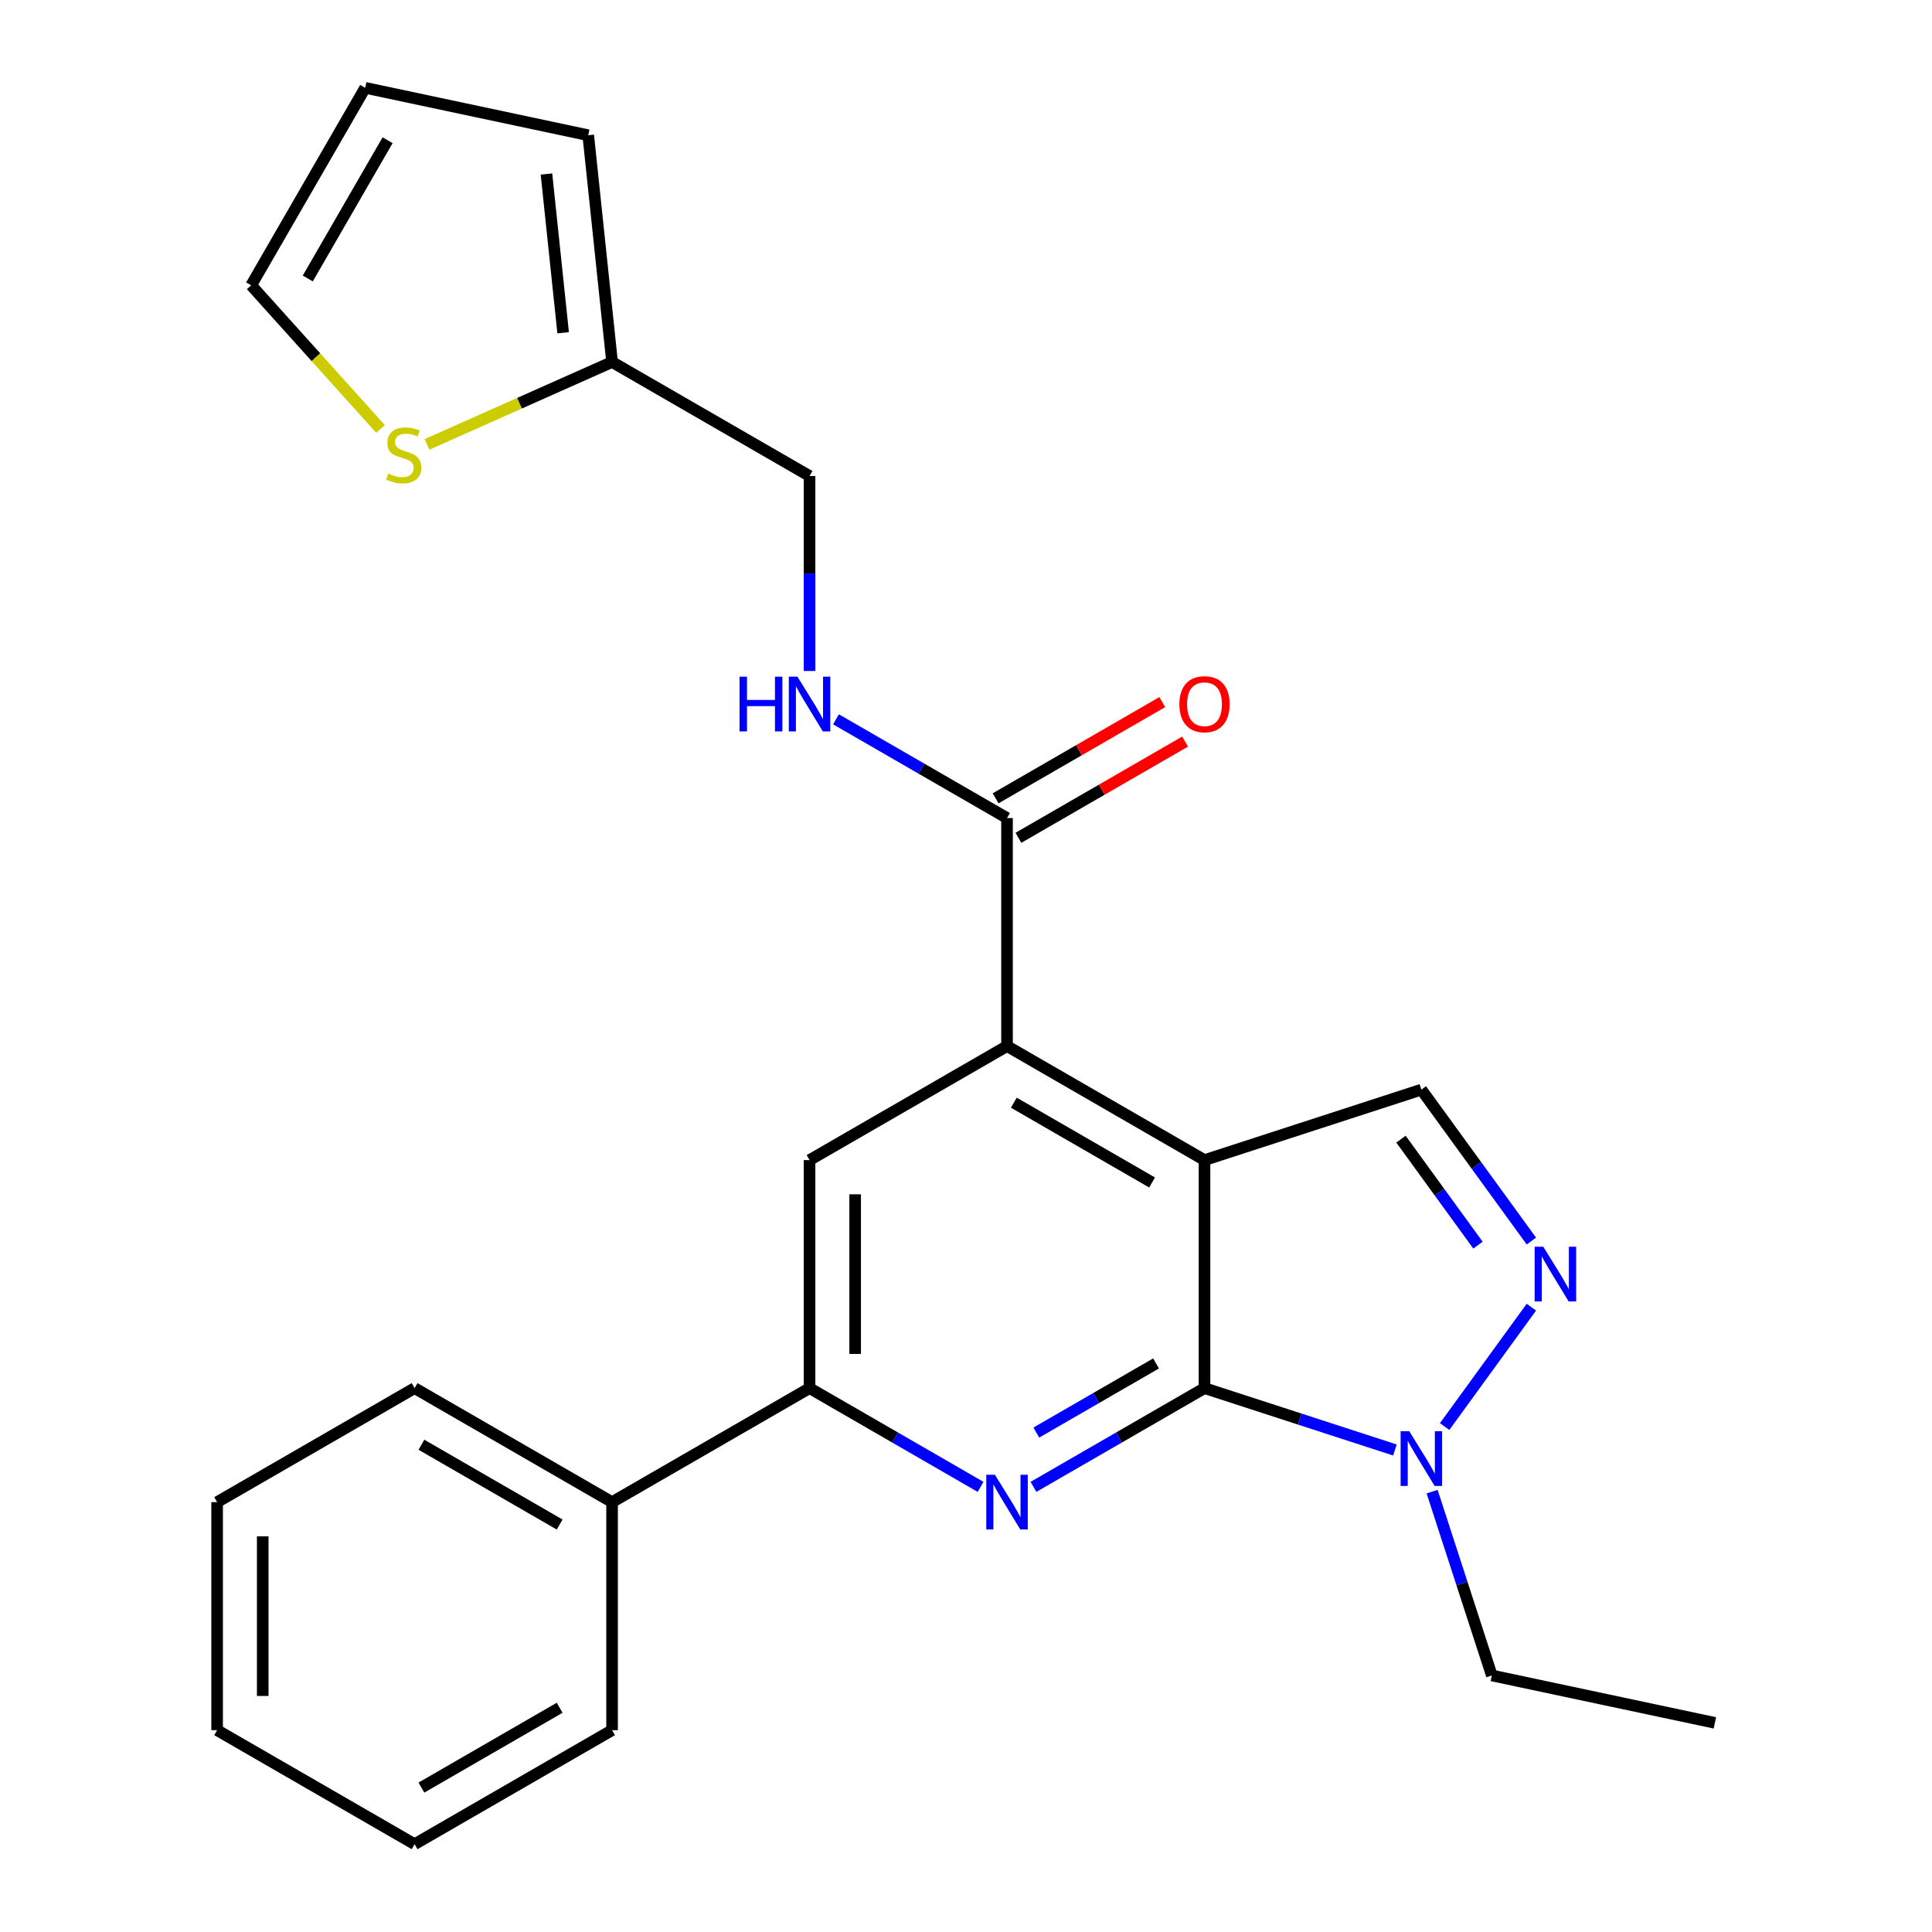 <?xml version='1.0' encoding='iso-8859-1'?>
<svg version='1.1' baseProfile='full'
              xmlns='http://www.w3.org/2000/svg'
                      xmlns:rdkit='http://www.rdkit.org/xml'
                      xmlns:xlink='http://www.w3.org/1999/xlink'
                  xml:space='preserve'
width='1000px' height='1000px' viewBox='0 0 1000 1000'>
<!-- END OF HEADER -->
<rect style='opacity:1.0;fill:#FFFFFF;stroke:none' width='1000' height='1000' x='0' y='0'> </rect>
<path class='bond-0' d='M 623.45,600.466 L 623.45,718.493' style='fill:none;fill-rule:evenodd;stroke:#000000;stroke-width:6px;stroke-linecap:butt;stroke-linejoin:miter;stroke-opacity:1' />
<path class='bond-2' d='M 623.45,600.466 L 521.236,541.453' style='fill:none;fill-rule:evenodd;stroke:#000000;stroke-width:6px;stroke-linecap:butt;stroke-linejoin:miter;stroke-opacity:1' />
<path class='bond-2' d='M 596.315,612.057 L 524.766,570.748' style='fill:none;fill-rule:evenodd;stroke:#000000;stroke-width:6px;stroke-linecap:butt;stroke-linejoin:miter;stroke-opacity:1' />
<path class='bond-5' d='M 623.45,600.466 L 735.7,563.994' style='fill:none;fill-rule:evenodd;stroke:#000000;stroke-width:6px;stroke-linecap:butt;stroke-linejoin:miter;stroke-opacity:1' />
<path class='bond-1' d='M 623.45,718.493 L 579.188,744.047' style='fill:none;fill-rule:evenodd;stroke:#000000;stroke-width:6px;stroke-linecap:butt;stroke-linejoin:miter;stroke-opacity:1' />
<path class='bond-1' d='M 579.188,744.047 L 534.927,769.601' style='fill:none;fill-rule:evenodd;stroke:#0000FF;stroke-width:6px;stroke-linecap:butt;stroke-linejoin:miter;stroke-opacity:1' />
<path class='bond-1' d='M 598.369,705.716 L 567.386,723.604' style='fill:none;fill-rule:evenodd;stroke:#000000;stroke-width:6px;stroke-linecap:butt;stroke-linejoin:miter;stroke-opacity:1' />
<path class='bond-1' d='M 567.386,723.604 L 536.403,741.492' style='fill:none;fill-rule:evenodd;stroke:#0000FF;stroke-width:6px;stroke-linecap:butt;stroke-linejoin:miter;stroke-opacity:1' />
<path class='bond-4' d='M 623.45,718.493 L 672.73,734.504' style='fill:none;fill-rule:evenodd;stroke:#000000;stroke-width:6px;stroke-linecap:butt;stroke-linejoin:miter;stroke-opacity:1' />
<path class='bond-4' d='M 672.73,734.504 L 722.009,750.516' style='fill:none;fill-rule:evenodd;stroke:#0000FF;stroke-width:6px;stroke-linecap:butt;stroke-linejoin:miter;stroke-opacity:1' />
<path class='bond-26' d='M 507.546,769.601 L 463.284,744.047' style='fill:none;fill-rule:evenodd;stroke:#0000FF;stroke-width:6px;stroke-linecap:butt;stroke-linejoin:miter;stroke-opacity:1' />
<path class='bond-26' d='M 463.284,744.047 L 419.022,718.493' style='fill:none;fill-rule:evenodd;stroke:#000000;stroke-width:6px;stroke-linecap:butt;stroke-linejoin:miter;stroke-opacity:1' />
<path class='bond-7' d='M 521.236,541.453 L 419.022,600.466' style='fill:none;fill-rule:evenodd;stroke:#000000;stroke-width:6px;stroke-linecap:butt;stroke-linejoin:miter;stroke-opacity:1' />
<path class='bond-8' d='M 521.236,541.453 L 521.236,423.426' style='fill:none;fill-rule:evenodd;stroke:#000000;stroke-width:6px;stroke-linecap:butt;stroke-linejoin:miter;stroke-opacity:1' />
<path class='bond-3' d='M 792.643,642.369 L 764.171,603.181' style='fill:none;fill-rule:evenodd;stroke:#0000FF;stroke-width:6px;stroke-linecap:butt;stroke-linejoin:miter;stroke-opacity:1' />
<path class='bond-3' d='M 764.171,603.181 L 735.7,563.994' style='fill:none;fill-rule:evenodd;stroke:#000000;stroke-width:6px;stroke-linecap:butt;stroke-linejoin:miter;stroke-opacity:1' />
<path class='bond-3' d='M 765.004,644.487 L 745.074,617.056' style='fill:none;fill-rule:evenodd;stroke:#0000FF;stroke-width:6px;stroke-linecap:butt;stroke-linejoin:miter;stroke-opacity:1' />
<path class='bond-3' d='M 745.074,617.056 L 725.144,589.625' style='fill:none;fill-rule:evenodd;stroke:#000000;stroke-width:6px;stroke-linecap:butt;stroke-linejoin:miter;stroke-opacity:1' />
<path class='bond-25' d='M 792.643,676.59 L 747.747,738.383' style='fill:none;fill-rule:evenodd;stroke:#0000FF;stroke-width:6px;stroke-linecap:butt;stroke-linejoin:miter;stroke-opacity:1' />
<path class='bond-18' d='M 741.26,772.075 L 756.716,819.645' style='fill:none;fill-rule:evenodd;stroke:#0000FF;stroke-width:6px;stroke-linecap:butt;stroke-linejoin:miter;stroke-opacity:1' />
<path class='bond-18' d='M 756.716,819.645 L 772.172,867.215' style='fill:none;fill-rule:evenodd;stroke:#000000;stroke-width:6px;stroke-linecap:butt;stroke-linejoin:miter;stroke-opacity:1' />
<path class='bond-6' d='M 419.022,718.493 L 419.022,600.466' style='fill:none;fill-rule:evenodd;stroke:#000000;stroke-width:6px;stroke-linecap:butt;stroke-linejoin:miter;stroke-opacity:1' />
<path class='bond-6' d='M 442.628,700.789 L 442.628,618.17' style='fill:none;fill-rule:evenodd;stroke:#000000;stroke-width:6px;stroke-linecap:butt;stroke-linejoin:miter;stroke-opacity:1' />
<path class='bond-15' d='M 419.022,718.493 L 316.808,777.506' style='fill:none;fill-rule:evenodd;stroke:#000000;stroke-width:6px;stroke-linecap:butt;stroke-linejoin:miter;stroke-opacity:1' />
<path class='bond-9' d='M 521.236,423.426 L 476.975,397.872' style='fill:none;fill-rule:evenodd;stroke:#000000;stroke-width:6px;stroke-linecap:butt;stroke-linejoin:miter;stroke-opacity:1' />
<path class='bond-9' d='M 476.975,397.872 L 432.713,372.318' style='fill:none;fill-rule:evenodd;stroke:#0000FF;stroke-width:6px;stroke-linecap:butt;stroke-linejoin:miter;stroke-opacity:1' />
<path class='bond-13' d='M 527.138,433.648 L 570.269,408.746' style='fill:none;fill-rule:evenodd;stroke:#000000;stroke-width:6px;stroke-linecap:butt;stroke-linejoin:miter;stroke-opacity:1' />
<path class='bond-13' d='M 570.269,408.746 L 613.401,383.844' style='fill:none;fill-rule:evenodd;stroke:#FF0000;stroke-width:6px;stroke-linecap:butt;stroke-linejoin:miter;stroke-opacity:1' />
<path class='bond-13' d='M 515.335,413.205 L 558.467,388.303' style='fill:none;fill-rule:evenodd;stroke:#000000;stroke-width:6px;stroke-linecap:butt;stroke-linejoin:miter;stroke-opacity:1' />
<path class='bond-13' d='M 558.467,388.303 L 601.598,363.401' style='fill:none;fill-rule:evenodd;stroke:#FF0000;stroke-width:6px;stroke-linecap:butt;stroke-linejoin:miter;stroke-opacity:1' />
<path class='bond-17' d='M 419.022,347.303 L 419.022,296.845' style='fill:none;fill-rule:evenodd;stroke:#0000FF;stroke-width:6px;stroke-linecap:butt;stroke-linejoin:miter;stroke-opacity:1' />
<path class='bond-17' d='M 419.022,296.845 L 419.022,246.387' style='fill:none;fill-rule:evenodd;stroke:#000000;stroke-width:6px;stroke-linecap:butt;stroke-linejoin:miter;stroke-opacity:1' />
<path class='bond-10' d='M 221.017,230.023 L 268.912,208.698' style='fill:none;fill-rule:evenodd;stroke:#CCCC00;stroke-width:6px;stroke-linecap:butt;stroke-linejoin:miter;stroke-opacity:1' />
<path class='bond-10' d='M 268.912,208.698 L 316.808,187.374' style='fill:none;fill-rule:evenodd;stroke:#000000;stroke-width:6px;stroke-linecap:butt;stroke-linejoin:miter;stroke-opacity:1' />
<path class='bond-12' d='M 196.955,222.018 L 163.483,184.843' style='fill:none;fill-rule:evenodd;stroke:#CCCC00;stroke-width:6px;stroke-linecap:butt;stroke-linejoin:miter;stroke-opacity:1' />
<path class='bond-12' d='M 163.483,184.843 L 130.011,147.668' style='fill:none;fill-rule:evenodd;stroke:#000000;stroke-width:6px;stroke-linecap:butt;stroke-linejoin:miter;stroke-opacity:1' />
<path class='bond-11' d='M 316.808,187.374 L 419.022,246.387' style='fill:none;fill-rule:evenodd;stroke:#000000;stroke-width:6px;stroke-linecap:butt;stroke-linejoin:miter;stroke-opacity:1' />
<path class='bond-14' d='M 316.808,187.374 L 304.471,69.994' style='fill:none;fill-rule:evenodd;stroke:#000000;stroke-width:6px;stroke-linecap:butt;stroke-linejoin:miter;stroke-opacity:1' />
<path class='bond-14' d='M 291.482,172.234 L 282.846,90.068' style='fill:none;fill-rule:evenodd;stroke:#000000;stroke-width:6px;stroke-linecap:butt;stroke-linejoin:miter;stroke-opacity:1' />
<path class='bond-27' d='M 130.011,147.668 L 189.024,45.455' style='fill:none;fill-rule:evenodd;stroke:#000000;stroke-width:6px;stroke-linecap:butt;stroke-linejoin:miter;stroke-opacity:1' />
<path class='bond-27' d='M 159.306,144.139 L 200.615,72.589' style='fill:none;fill-rule:evenodd;stroke:#000000;stroke-width:6px;stroke-linecap:butt;stroke-linejoin:miter;stroke-opacity:1' />
<path class='bond-16' d='M 304.471,69.994 L 189.024,45.455' style='fill:none;fill-rule:evenodd;stroke:#000000;stroke-width:6px;stroke-linecap:butt;stroke-linejoin:miter;stroke-opacity:1' />
<path class='bond-19' d='M 316.808,777.506 L 214.594,718.493' style='fill:none;fill-rule:evenodd;stroke:#000000;stroke-width:6px;stroke-linecap:butt;stroke-linejoin:miter;stroke-opacity:1' />
<path class='bond-19' d='M 289.674,789.097 L 218.124,747.787' style='fill:none;fill-rule:evenodd;stroke:#000000;stroke-width:6px;stroke-linecap:butt;stroke-linejoin:miter;stroke-opacity:1' />
<path class='bond-20' d='M 316.808,777.506 L 316.808,895.532' style='fill:none;fill-rule:evenodd;stroke:#000000;stroke-width:6px;stroke-linecap:butt;stroke-linejoin:miter;stroke-opacity:1' />
<path class='bond-21' d='M 772.172,867.215 L 887.619,891.754' style='fill:none;fill-rule:evenodd;stroke:#000000;stroke-width:6px;stroke-linecap:butt;stroke-linejoin:miter;stroke-opacity:1' />
<path class='bond-23' d='M 214.594,718.493 L 112.381,777.506' style='fill:none;fill-rule:evenodd;stroke:#000000;stroke-width:6px;stroke-linecap:butt;stroke-linejoin:miter;stroke-opacity:1' />
<path class='bond-22' d='M 316.808,895.532 L 214.594,954.545' style='fill:none;fill-rule:evenodd;stroke:#000000;stroke-width:6px;stroke-linecap:butt;stroke-linejoin:miter;stroke-opacity:1' />
<path class='bond-22' d='M 289.674,883.941 L 218.124,925.251' style='fill:none;fill-rule:evenodd;stroke:#000000;stroke-width:6px;stroke-linecap:butt;stroke-linejoin:miter;stroke-opacity:1' />
<path class='bond-24' d='M 214.594,954.545 L 112.381,895.532' style='fill:none;fill-rule:evenodd;stroke:#000000;stroke-width:6px;stroke-linecap:butt;stroke-linejoin:miter;stroke-opacity:1' />
<path class='bond-28' d='M 112.381,777.506 L 112.381,895.532' style='fill:none;fill-rule:evenodd;stroke:#000000;stroke-width:6px;stroke-linecap:butt;stroke-linejoin:miter;stroke-opacity:1' />
<path class='bond-28' d='M 135.986,795.21 L 135.986,877.828' style='fill:none;fill-rule:evenodd;stroke:#000000;stroke-width:6px;stroke-linecap:butt;stroke-linejoin:miter;stroke-opacity:1' />
<path  class='atom-2' d='M 514.976 763.346
L 524.256 778.346
Q 525.176 779.826, 526.656 782.506
Q 528.136 785.186, 528.216 785.346
L 528.216 763.346
L 531.976 763.346
L 531.976 791.666
L 528.096 791.666
L 518.136 775.266
Q 516.976 773.346, 515.736 771.146
Q 514.536 768.946, 514.176 768.266
L 514.176 791.666
L 510.496 791.666
L 510.496 763.346
L 514.976 763.346
' fill='#0000FF'/>
<path  class='atom-4' d='M 798.814 645.319
L 808.094 660.319
Q 809.014 661.799, 810.494 664.479
Q 811.974 667.159, 812.054 667.319
L 812.054 645.319
L 815.814 645.319
L 815.814 673.639
L 811.934 673.639
L 801.974 657.239
Q 800.814 655.319, 799.574 653.119
Q 798.374 650.919, 798.014 650.239
L 798.014 673.639
L 794.334 673.639
L 794.334 645.319
L 798.814 645.319
' fill='#0000FF'/>
<path  class='atom-5' d='M 729.44 740.805
L 738.72 755.805
Q 739.64 757.285, 741.12 759.965
Q 742.6 762.645, 742.68 762.805
L 742.68 740.805
L 746.44 740.805
L 746.44 769.125
L 742.56 769.125
L 732.6 752.725
Q 731.44 750.805, 730.2 748.605
Q 729 746.405, 728.64 745.725
L 728.64 769.125
L 724.96 769.125
L 724.96 740.805
L 729.44 740.805
' fill='#0000FF'/>
<path  class='atom-10' d='M 382.802 350.253
L 386.642 350.253
L 386.642 362.293
L 401.122 362.293
L 401.122 350.253
L 404.962 350.253
L 404.962 378.573
L 401.122 378.573
L 401.122 365.493
L 386.642 365.493
L 386.642 378.573
L 382.802 378.573
L 382.802 350.253
' fill='#0000FF'/>
<path  class='atom-10' d='M 412.762 350.253
L 422.042 365.253
Q 422.962 366.733, 424.442 369.413
Q 425.922 372.093, 426.002 372.253
L 426.002 350.253
L 429.762 350.253
L 429.762 378.573
L 425.882 378.573
L 415.922 362.173
Q 414.762 360.253, 413.522 358.053
Q 412.322 355.853, 411.962 355.173
L 411.962 378.573
L 408.282 378.573
L 408.282 350.253
L 412.762 350.253
' fill='#0000FF'/>
<path  class='atom-11' d='M 200.986 245.099
Q 201.306 245.219, 202.626 245.779
Q 203.946 246.339, 205.386 246.699
Q 206.866 247.019, 208.306 247.019
Q 210.986 247.019, 212.546 245.739
Q 214.106 244.419, 214.106 242.139
Q 214.106 240.579, 213.306 239.619
Q 212.546 238.659, 211.346 238.139
Q 210.146 237.619, 208.146 237.019
Q 205.626 236.259, 204.106 235.539
Q 202.626 234.819, 201.546 233.299
Q 200.506 231.779, 200.506 229.219
Q 200.506 225.659, 202.906 223.459
Q 205.346 221.259, 210.146 221.259
Q 213.426 221.259, 217.146 222.819
L 216.226 225.899
Q 212.826 224.499, 210.266 224.499
Q 207.506 224.499, 205.986 225.659
Q 204.466 226.779, 204.506 228.739
Q 204.506 230.259, 205.266 231.179
Q 206.066 232.099, 207.186 232.619
Q 208.346 233.139, 210.266 233.739
Q 212.826 234.539, 214.346 235.339
Q 215.866 236.139, 216.946 237.779
Q 218.066 239.379, 218.066 242.139
Q 218.066 246.059, 215.426 248.179
Q 212.826 250.259, 208.466 250.259
Q 205.946 250.259, 204.026 249.699
Q 202.146 249.179, 199.906 248.259
L 200.986 245.099
' fill='#CCCC00'/>
<path  class='atom-14' d='M 610.45 364.493
Q 610.45 357.693, 613.81 353.893
Q 617.17 350.093, 623.45 350.093
Q 629.73 350.093, 633.09 353.893
Q 636.45 357.693, 636.45 364.493
Q 636.45 371.373, 633.05 375.293
Q 629.65 379.173, 623.45 379.173
Q 617.21 379.173, 613.81 375.293
Q 610.45 371.413, 610.45 364.493
M 623.45 375.973
Q 627.77 375.973, 630.09 373.093
Q 632.45 370.173, 632.45 364.493
Q 632.45 358.933, 630.09 356.133
Q 627.77 353.293, 623.45 353.293
Q 619.13 353.293, 616.77 356.093
Q 614.45 358.893, 614.45 364.493
Q 614.45 370.213, 616.77 373.093
Q 619.13 375.973, 623.45 375.973
' fill='#FF0000'/>
</svg>
